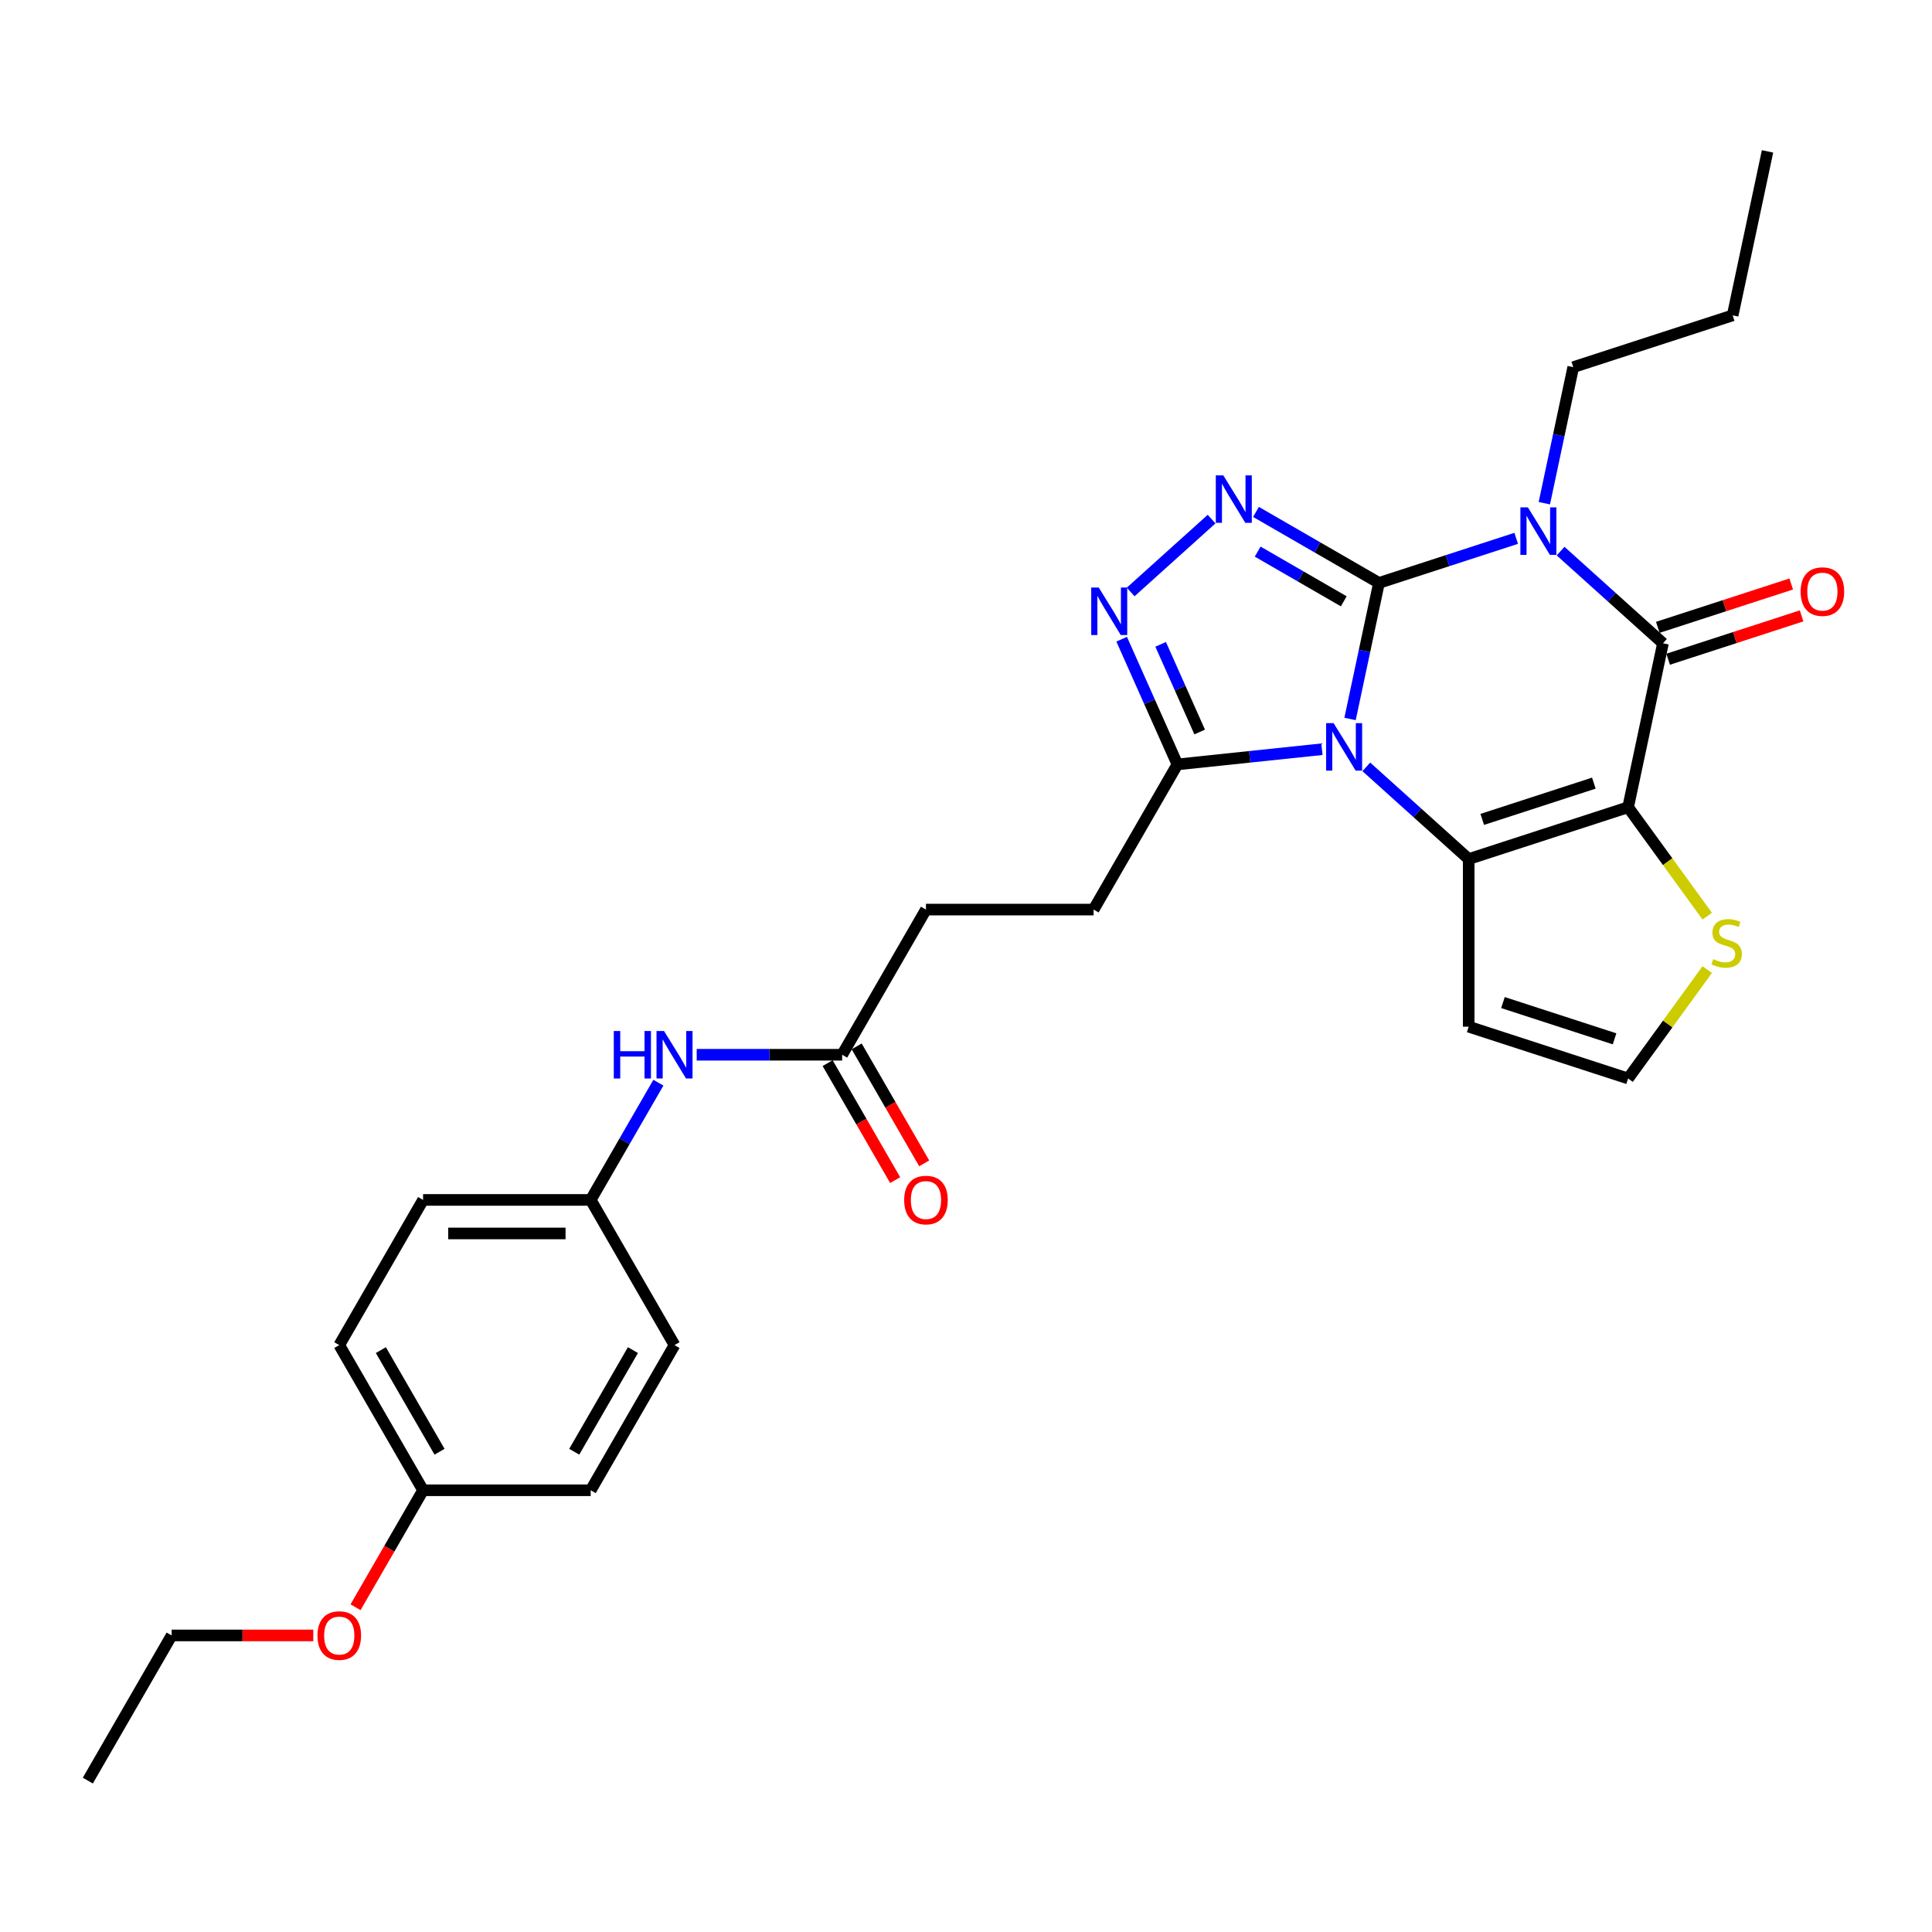 <?xml version='1.0' encoding='iso-8859-1'?>
<svg version='1.1' baseProfile='full'
              xmlns='http://www.w3.org/2000/svg'
                      xmlns:rdkit='http://www.rdkit.org/xml'
                      xmlns:xlink='http://www.w3.org/1999/xlink'
                  xml:space='preserve'
width='1000px' height='1000px' viewBox='0 0 1000 1000'>
<!-- END OF HEADER -->
<rect style='opacity:1.0;fill:#FFFFFF;stroke:none' width='1000' height='1000' x='0' y='0'> </rect>
<path class='bond-0' d='M 713.752,301.721 L 706.268,336.927' style='fill:none;fill-rule:evenodd;stroke:#000000;stroke-width:6px;stroke-linecap:butt;stroke-linejoin:miter;stroke-opacity:1' />
<path class='bond-0' d='M 706.268,336.927 L 698.785,372.134' style='fill:none;fill-rule:evenodd;stroke:#0000FF;stroke-width:6px;stroke-linecap:butt;stroke-linejoin:miter;stroke-opacity:1' />
<path class='bond-1' d='M 713.752,301.721 L 749.267,290.181' style='fill:none;fill-rule:evenodd;stroke:#000000;stroke-width:6px;stroke-linecap:butt;stroke-linejoin:miter;stroke-opacity:1' />
<path class='bond-1' d='M 749.267,290.181 L 784.782,278.641' style='fill:none;fill-rule:evenodd;stroke:#0000FF;stroke-width:6px;stroke-linecap:butt;stroke-linejoin:miter;stroke-opacity:1' />
<path class='bond-5' d='M 713.752,301.721 L 681.925,283.346' style='fill:none;fill-rule:evenodd;stroke:#000000;stroke-width:6px;stroke-linecap:butt;stroke-linejoin:miter;stroke-opacity:1' />
<path class='bond-5' d='M 681.925,283.346 L 650.099,264.971' style='fill:none;fill-rule:evenodd;stroke:#0000FF;stroke-width:6px;stroke-linecap:butt;stroke-linejoin:miter;stroke-opacity:1' />
<path class='bond-5' d='M 695.527,311.236 L 673.249,298.374' style='fill:none;fill-rule:evenodd;stroke:#000000;stroke-width:6px;stroke-linecap:butt;stroke-linejoin:miter;stroke-opacity:1' />
<path class='bond-5' d='M 673.249,298.374 L 650.971,285.511' style='fill:none;fill-rule:evenodd;stroke:#0000FF;stroke-width:6px;stroke-linecap:butt;stroke-linejoin:miter;stroke-opacity:1' />
<path class='bond-3' d='M 707.2,396.932 L 733.696,420.789' style='fill:none;fill-rule:evenodd;stroke:#0000FF;stroke-width:6px;stroke-linecap:butt;stroke-linejoin:miter;stroke-opacity:1' />
<path class='bond-3' d='M 733.696,420.789 L 760.191,444.646' style='fill:none;fill-rule:evenodd;stroke:#000000;stroke-width:6px;stroke-linecap:butt;stroke-linejoin:miter;stroke-opacity:1' />
<path class='bond-7' d='M 684.225,387.796 L 646.824,391.727' style='fill:none;fill-rule:evenodd;stroke:#0000FF;stroke-width:6px;stroke-linecap:butt;stroke-linejoin:miter;stroke-opacity:1' />
<path class='bond-7' d='M 646.824,391.727 L 609.423,395.658' style='fill:none;fill-rule:evenodd;stroke:#000000;stroke-width:6px;stroke-linecap:butt;stroke-linejoin:miter;stroke-opacity:1' />
<path class='bond-4' d='M 807.757,285.252 L 834.253,309.109' style='fill:none;fill-rule:evenodd;stroke:#0000FF;stroke-width:6px;stroke-linecap:butt;stroke-linejoin:miter;stroke-opacity:1' />
<path class='bond-4' d='M 834.253,309.109 L 860.748,332.966' style='fill:none;fill-rule:evenodd;stroke:#000000;stroke-width:6px;stroke-linecap:butt;stroke-linejoin:miter;stroke-opacity:1' />
<path class='bond-16' d='M 799.342,260.454 L 806.826,225.247' style='fill:none;fill-rule:evenodd;stroke:#0000FF;stroke-width:6px;stroke-linecap:butt;stroke-linejoin:miter;stroke-opacity:1' />
<path class='bond-16' d='M 806.826,225.247 L 814.309,190.04' style='fill:none;fill-rule:evenodd;stroke:#000000;stroke-width:6px;stroke-linecap:butt;stroke-linejoin:miter;stroke-opacity:1' />
<path class='bond-2' d='M 842.709,417.834 L 860.748,332.966' style='fill:none;fill-rule:evenodd;stroke:#000000;stroke-width:6px;stroke-linecap:butt;stroke-linejoin:miter;stroke-opacity:1' />
<path class='bond-8' d='M 842.709,417.834 L 863.185,446.016' style='fill:none;fill-rule:evenodd;stroke:#000000;stroke-width:6px;stroke-linecap:butt;stroke-linejoin:miter;stroke-opacity:1' />
<path class='bond-8' d='M 863.185,446.016 L 883.66,474.199' style='fill:none;fill-rule:evenodd;stroke:#CCCC00;stroke-width:6px;stroke-linecap:butt;stroke-linejoin:miter;stroke-opacity:1' />
<path class='bond-30' d='M 842.709,417.834 L 760.191,444.646' style='fill:none;fill-rule:evenodd;stroke:#000000;stroke-width:6px;stroke-linecap:butt;stroke-linejoin:miter;stroke-opacity:1' />
<path class='bond-30' d='M 824.969,405.352 L 767.206,424.12' style='fill:none;fill-rule:evenodd;stroke:#000000;stroke-width:6px;stroke-linecap:butt;stroke-linejoin:miter;stroke-opacity:1' />
<path class='bond-9' d='M 760.191,444.646 L 760.191,531.41' style='fill:none;fill-rule:evenodd;stroke:#000000;stroke-width:6px;stroke-linecap:butt;stroke-linejoin:miter;stroke-opacity:1' />
<path class='bond-12' d='M 863.429,341.217 L 897.964,329.996' style='fill:none;fill-rule:evenodd;stroke:#000000;stroke-width:6px;stroke-linecap:butt;stroke-linejoin:miter;stroke-opacity:1' />
<path class='bond-12' d='M 897.964,329.996 L 932.499,318.775' style='fill:none;fill-rule:evenodd;stroke:#FF0000;stroke-width:6px;stroke-linecap:butt;stroke-linejoin:miter;stroke-opacity:1' />
<path class='bond-12' d='M 858.067,324.714 L 892.602,313.493' style='fill:none;fill-rule:evenodd;stroke:#000000;stroke-width:6px;stroke-linecap:butt;stroke-linejoin:miter;stroke-opacity:1' />
<path class='bond-12' d='M 892.602,313.493 L 927.136,302.272' style='fill:none;fill-rule:evenodd;stroke:#FF0000;stroke-width:6px;stroke-linecap:butt;stroke-linejoin:miter;stroke-opacity:1' />
<path class='bond-6' d='M 627.124,268.682 L 585.234,306.4' style='fill:none;fill-rule:evenodd;stroke:#0000FF;stroke-width:6px;stroke-linecap:butt;stroke-linejoin:miter;stroke-opacity:1' />
<path class='bond-29' d='M 580.569,330.85 L 594.996,363.254' style='fill:none;fill-rule:evenodd;stroke:#0000FF;stroke-width:6px;stroke-linecap:butt;stroke-linejoin:miter;stroke-opacity:1' />
<path class='bond-29' d='M 594.996,363.254 L 609.423,395.658' style='fill:none;fill-rule:evenodd;stroke:#000000;stroke-width:6px;stroke-linecap:butt;stroke-linejoin:miter;stroke-opacity:1' />
<path class='bond-29' d='M 600.75,333.513 L 610.849,356.196' style='fill:none;fill-rule:evenodd;stroke:#0000FF;stroke-width:6px;stroke-linecap:butt;stroke-linejoin:miter;stroke-opacity:1' />
<path class='bond-29' d='M 610.849,356.196 L 620.948,378.879' style='fill:none;fill-rule:evenodd;stroke:#000000;stroke-width:6px;stroke-linecap:butt;stroke-linejoin:miter;stroke-opacity:1' />
<path class='bond-14' d='M 609.423,395.658 L 566.041,470.798' style='fill:none;fill-rule:evenodd;stroke:#000000;stroke-width:6px;stroke-linecap:butt;stroke-linejoin:miter;stroke-opacity:1' />
<path class='bond-31' d='M 883.66,501.857 L 863.185,530.039' style='fill:none;fill-rule:evenodd;stroke:#CCCC00;stroke-width:6px;stroke-linecap:butt;stroke-linejoin:miter;stroke-opacity:1' />
<path class='bond-31' d='M 863.185,530.039 L 842.709,558.222' style='fill:none;fill-rule:evenodd;stroke:#000000;stroke-width:6px;stroke-linecap:butt;stroke-linejoin:miter;stroke-opacity:1' />
<path class='bond-10' d='M 760.191,531.41 L 842.709,558.222' style='fill:none;fill-rule:evenodd;stroke:#000000;stroke-width:6px;stroke-linecap:butt;stroke-linejoin:miter;stroke-opacity:1' />
<path class='bond-10' d='M 777.931,518.928 L 835.694,537.696' style='fill:none;fill-rule:evenodd;stroke:#000000;stroke-width:6px;stroke-linecap:butt;stroke-linejoin:miter;stroke-opacity:1' />
<path class='bond-11' d='M 435.894,545.939 L 479.277,470.798' style='fill:none;fill-rule:evenodd;stroke:#000000;stroke-width:6px;stroke-linecap:butt;stroke-linejoin:miter;stroke-opacity:1' />
<path class='bond-13' d='M 435.894,545.939 L 398.256,545.939' style='fill:none;fill-rule:evenodd;stroke:#000000;stroke-width:6px;stroke-linecap:butt;stroke-linejoin:miter;stroke-opacity:1' />
<path class='bond-13' d='M 398.256,545.939 L 360.618,545.939' style='fill:none;fill-rule:evenodd;stroke:#0000FF;stroke-width:6px;stroke-linecap:butt;stroke-linejoin:miter;stroke-opacity:1' />
<path class='bond-15' d='M 428.38,550.277 L 445.859,580.55' style='fill:none;fill-rule:evenodd;stroke:#000000;stroke-width:6px;stroke-linecap:butt;stroke-linejoin:miter;stroke-opacity:1' />
<path class='bond-15' d='M 445.859,580.55 L 463.337,610.823' style='fill:none;fill-rule:evenodd;stroke:#FF0000;stroke-width:6px;stroke-linecap:butt;stroke-linejoin:miter;stroke-opacity:1' />
<path class='bond-15' d='M 443.408,541.6 L 460.887,571.874' style='fill:none;fill-rule:evenodd;stroke:#000000;stroke-width:6px;stroke-linecap:butt;stroke-linejoin:miter;stroke-opacity:1' />
<path class='bond-15' d='M 460.887,571.874 L 478.365,602.147' style='fill:none;fill-rule:evenodd;stroke:#FF0000;stroke-width:6px;stroke-linecap:butt;stroke-linejoin:miter;stroke-opacity:1' />
<path class='bond-17' d='M 340.784,560.394 L 323.266,590.736' style='fill:none;fill-rule:evenodd;stroke:#0000FF;stroke-width:6px;stroke-linecap:butt;stroke-linejoin:miter;stroke-opacity:1' />
<path class='bond-17' d='M 323.266,590.736 L 305.748,621.079' style='fill:none;fill-rule:evenodd;stroke:#000000;stroke-width:6px;stroke-linecap:butt;stroke-linejoin:miter;stroke-opacity:1' />
<path class='bond-18' d='M 566.041,470.798 L 479.277,470.798' style='fill:none;fill-rule:evenodd;stroke:#000000;stroke-width:6px;stroke-linecap:butt;stroke-linejoin:miter;stroke-opacity:1' />
<path class='bond-26' d='M 814.309,190.04 L 896.827,163.229' style='fill:none;fill-rule:evenodd;stroke:#000000;stroke-width:6px;stroke-linecap:butt;stroke-linejoin:miter;stroke-opacity:1' />
<path class='bond-20' d='M 305.748,621.079 L 349.13,696.219' style='fill:none;fill-rule:evenodd;stroke:#000000;stroke-width:6px;stroke-linecap:butt;stroke-linejoin:miter;stroke-opacity:1' />
<path class='bond-21' d='M 305.748,621.079 L 218.983,621.079' style='fill:none;fill-rule:evenodd;stroke:#000000;stroke-width:6px;stroke-linecap:butt;stroke-linejoin:miter;stroke-opacity:1' />
<path class='bond-21' d='M 292.733,638.432 L 231.998,638.432' style='fill:none;fill-rule:evenodd;stroke:#000000;stroke-width:6px;stroke-linecap:butt;stroke-linejoin:miter;stroke-opacity:1' />
<path class='bond-19' d='M 218.983,771.359 L 175.601,696.219' style='fill:none;fill-rule:evenodd;stroke:#000000;stroke-width:6px;stroke-linecap:butt;stroke-linejoin:miter;stroke-opacity:1' />
<path class='bond-19' d='M 227.504,751.412 L 197.137,698.814' style='fill:none;fill-rule:evenodd;stroke:#000000;stroke-width:6px;stroke-linecap:butt;stroke-linejoin:miter;stroke-opacity:1' />
<path class='bond-24' d='M 218.983,771.359 L 201.505,801.632' style='fill:none;fill-rule:evenodd;stroke:#000000;stroke-width:6px;stroke-linecap:butt;stroke-linejoin:miter;stroke-opacity:1' />
<path class='bond-24' d='M 201.505,801.632 L 184.027,831.906' style='fill:none;fill-rule:evenodd;stroke:#FF0000;stroke-width:6px;stroke-linecap:butt;stroke-linejoin:miter;stroke-opacity:1' />
<path class='bond-32' d='M 218.983,771.359 L 305.748,771.359' style='fill:none;fill-rule:evenodd;stroke:#000000;stroke-width:6px;stroke-linecap:butt;stroke-linejoin:miter;stroke-opacity:1' />
<path class='bond-23' d='M 349.13,696.219 L 305.748,771.359' style='fill:none;fill-rule:evenodd;stroke:#000000;stroke-width:6px;stroke-linecap:butt;stroke-linejoin:miter;stroke-opacity:1' />
<path class='bond-23' d='M 327.595,698.814 L 297.227,751.412' style='fill:none;fill-rule:evenodd;stroke:#000000;stroke-width:6px;stroke-linecap:butt;stroke-linejoin:miter;stroke-opacity:1' />
<path class='bond-22' d='M 218.983,621.079 L 175.601,696.219' style='fill:none;fill-rule:evenodd;stroke:#000000;stroke-width:6px;stroke-linecap:butt;stroke-linejoin:miter;stroke-opacity:1' />
<path class='bond-25' d='M 162.153,846.499 L 125.495,846.499' style='fill:none;fill-rule:evenodd;stroke:#FF0000;stroke-width:6px;stroke-linecap:butt;stroke-linejoin:miter;stroke-opacity:1' />
<path class='bond-25' d='M 125.495,846.499 L 88.837,846.499' style='fill:none;fill-rule:evenodd;stroke:#000000;stroke-width:6px;stroke-linecap:butt;stroke-linejoin:miter;stroke-opacity:1' />
<path class='bond-27' d='M 88.837,846.499 L 45.455,921.64' style='fill:none;fill-rule:evenodd;stroke:#000000;stroke-width:6px;stroke-linecap:butt;stroke-linejoin:miter;stroke-opacity:1' />
<path class='bond-28' d='M 896.827,163.229 L 914.866,78.36' style='fill:none;fill-rule:evenodd;stroke:#000000;stroke-width:6px;stroke-linecap:butt;stroke-linejoin:miter;stroke-opacity:1' />
<path  class='atom-1' d='M 690.281 374.303
L 698.333 387.318
Q 699.131 388.602, 700.415 390.927
Q 701.699 393.252, 701.769 393.391
L 701.769 374.303
L 705.031 374.303
L 705.031 398.875
L 701.664 398.875
L 693.023 384.645
Q 692.016 382.98, 690.94 381.071
Q 689.899 379.162, 689.587 378.572
L 689.587 398.875
L 686.394 398.875
L 686.394 374.303
L 690.281 374.303
' fill='#0000FF'/>
<path  class='atom-2' d='M 790.838 262.623
L 798.89 275.638
Q 799.688 276.922, 800.972 279.247
Q 802.256 281.572, 802.326 281.711
L 802.326 262.623
L 805.588 262.623
L 805.588 287.195
L 802.222 287.195
L 793.58 272.965
Q 792.574 271.299, 791.498 269.391
Q 790.456 267.482, 790.144 266.892
L 790.144 287.195
L 786.951 287.195
L 786.951 262.623
L 790.838 262.623
' fill='#0000FF'/>
<path  class='atom-6' d='M 633.18 246.052
L 641.232 259.067
Q 642.03 260.351, 643.314 262.677
Q 644.598 265.002, 644.668 265.141
L 644.668 246.052
L 647.93 246.052
L 647.93 270.624
L 644.564 270.624
L 635.922 256.395
Q 634.915 254.729, 633.84 252.82
Q 632.798 250.911, 632.486 250.321
L 632.486 270.624
L 629.293 270.624
L 629.293 246.052
L 633.18 246.052
' fill='#0000FF'/>
<path  class='atom-7' d='M 568.702 304.109
L 576.753 317.124
Q 577.552 318.408, 578.836 320.733
Q 580.12 323.059, 580.189 323.197
L 580.189 304.109
L 583.452 304.109
L 583.452 328.681
L 580.085 328.681
L 571.443 314.452
Q 570.437 312.786, 569.361 310.877
Q 568.32 308.968, 568.007 308.378
L 568.007 328.681
L 564.815 328.681
L 564.815 304.109
L 568.702 304.109
' fill='#0000FF'/>
<path  class='atom-9' d='M 886.767 496.461
Q 887.044 496.566, 888.189 497.051
Q 889.335 497.537, 890.584 497.85
Q 891.868 498.127, 893.118 498.127
Q 895.443 498.127, 896.797 497.017
Q 898.15 495.871, 898.15 493.893
Q 898.15 492.54, 897.456 491.707
Q 896.797 490.874, 895.755 490.423
Q 894.714 489.971, 892.979 489.451
Q 890.792 488.791, 889.474 488.167
Q 888.189 487.542, 887.252 486.223
Q 886.35 484.904, 886.35 482.683
Q 886.35 479.594, 888.432 477.686
Q 890.549 475.777, 894.714 475.777
Q 897.56 475.777, 900.788 477.13
L 899.989 479.803
Q 897.039 478.588, 894.818 478.588
Q 892.424 478.588, 891.105 479.594
Q 889.786 480.566, 889.821 482.267
Q 889.821 483.586, 890.48 484.384
Q 891.174 485.182, 892.146 485.633
Q 893.152 486.084, 894.818 486.605
Q 897.039 487.299, 898.358 487.993
Q 899.677 488.687, 900.614 490.11
Q 901.586 491.498, 901.586 493.893
Q 901.586 497.294, 899.295 499.134
Q 897.039 500.938, 893.257 500.938
Q 891.07 500.938, 889.404 500.453
Q 887.773 500.001, 885.83 499.203
L 886.767 496.461
' fill='#CCCC00'/>
<path  class='atom-13' d='M 931.987 306.223
Q 931.987 300.323, 934.902 297.026
Q 937.817 293.729, 943.266 293.729
Q 948.715 293.729, 951.63 297.026
Q 954.545 300.323, 954.545 306.223
Q 954.545 312.193, 951.595 315.594
Q 948.645 318.96, 943.266 318.96
Q 937.852 318.96, 934.902 315.594
Q 931.987 312.227, 931.987 306.223
M 943.266 316.184
Q 947.014 316.184, 949.027 313.685
Q 951.075 311.152, 951.075 306.223
Q 951.075 301.399, 949.027 298.97
Q 947.014 296.506, 943.266 296.506
Q 939.518 296.506, 937.47 298.935
Q 935.457 301.364, 935.457 306.223
Q 935.457 311.186, 937.47 313.685
Q 939.518 316.184, 943.266 316.184
' fill='#FF0000'/>
<path  class='atom-14' d='M 317.704 533.653
L 321.036 533.653
L 321.036 544.099
L 333.599 544.099
L 333.599 533.653
L 336.931 533.653
L 336.931 558.225
L 333.599 558.225
L 333.599 546.876
L 321.036 546.876
L 321.036 558.225
L 317.704 558.225
L 317.704 533.653
' fill='#0000FF'/>
<path  class='atom-14' d='M 343.699 533.653
L 351.75 546.668
Q 352.549 547.952, 353.833 550.277
Q 355.117 552.602, 355.186 552.741
L 355.186 533.653
L 358.449 533.653
L 358.449 558.225
L 355.082 558.225
L 346.44 543.995
Q 345.434 542.329, 344.358 540.42
Q 343.317 538.512, 343.004 537.922
L 343.004 558.225
L 339.812 558.225
L 339.812 533.653
L 343.699 533.653
' fill='#0000FF'/>
<path  class='atom-16' d='M 467.997 621.148
Q 467.997 615.248, 470.913 611.951
Q 473.828 608.654, 479.277 608.654
Q 484.725 608.654, 487.641 611.951
Q 490.556 615.248, 490.556 621.148
Q 490.556 627.118, 487.606 630.519
Q 484.656 633.885, 479.277 633.885
Q 473.863 633.885, 470.913 630.519
Q 467.997 627.152, 467.997 621.148
M 479.277 631.109
Q 483.025 631.109, 485.038 628.61
Q 487.085 626.077, 487.085 621.148
Q 487.085 616.324, 485.038 613.895
Q 483.025 611.431, 479.277 611.431
Q 475.528 611.431, 473.481 613.86
Q 471.468 616.289, 471.468 621.148
Q 471.468 626.111, 473.481 628.61
Q 475.528 631.109, 479.277 631.109
' fill='#FF0000'/>
<path  class='atom-25' d='M 164.322 846.569
Q 164.322 840.669, 167.237 837.372
Q 170.152 834.075, 175.601 834.075
Q 181.05 834.075, 183.965 837.372
Q 186.881 840.669, 186.881 846.569
Q 186.881 852.538, 183.931 855.939
Q 180.981 859.306, 175.601 859.306
Q 170.187 859.306, 167.237 855.939
Q 164.322 852.573, 164.322 846.569
M 175.601 856.529
Q 179.349 856.529, 181.362 854.031
Q 183.41 851.497, 183.41 846.569
Q 183.41 841.745, 181.362 839.315
Q 179.349 836.851, 175.601 836.851
Q 171.853 836.851, 169.805 839.281
Q 167.792 841.71, 167.792 846.569
Q 167.792 851.532, 169.805 854.031
Q 171.853 856.529, 175.601 856.529
' fill='#FF0000'/>
</svg>
